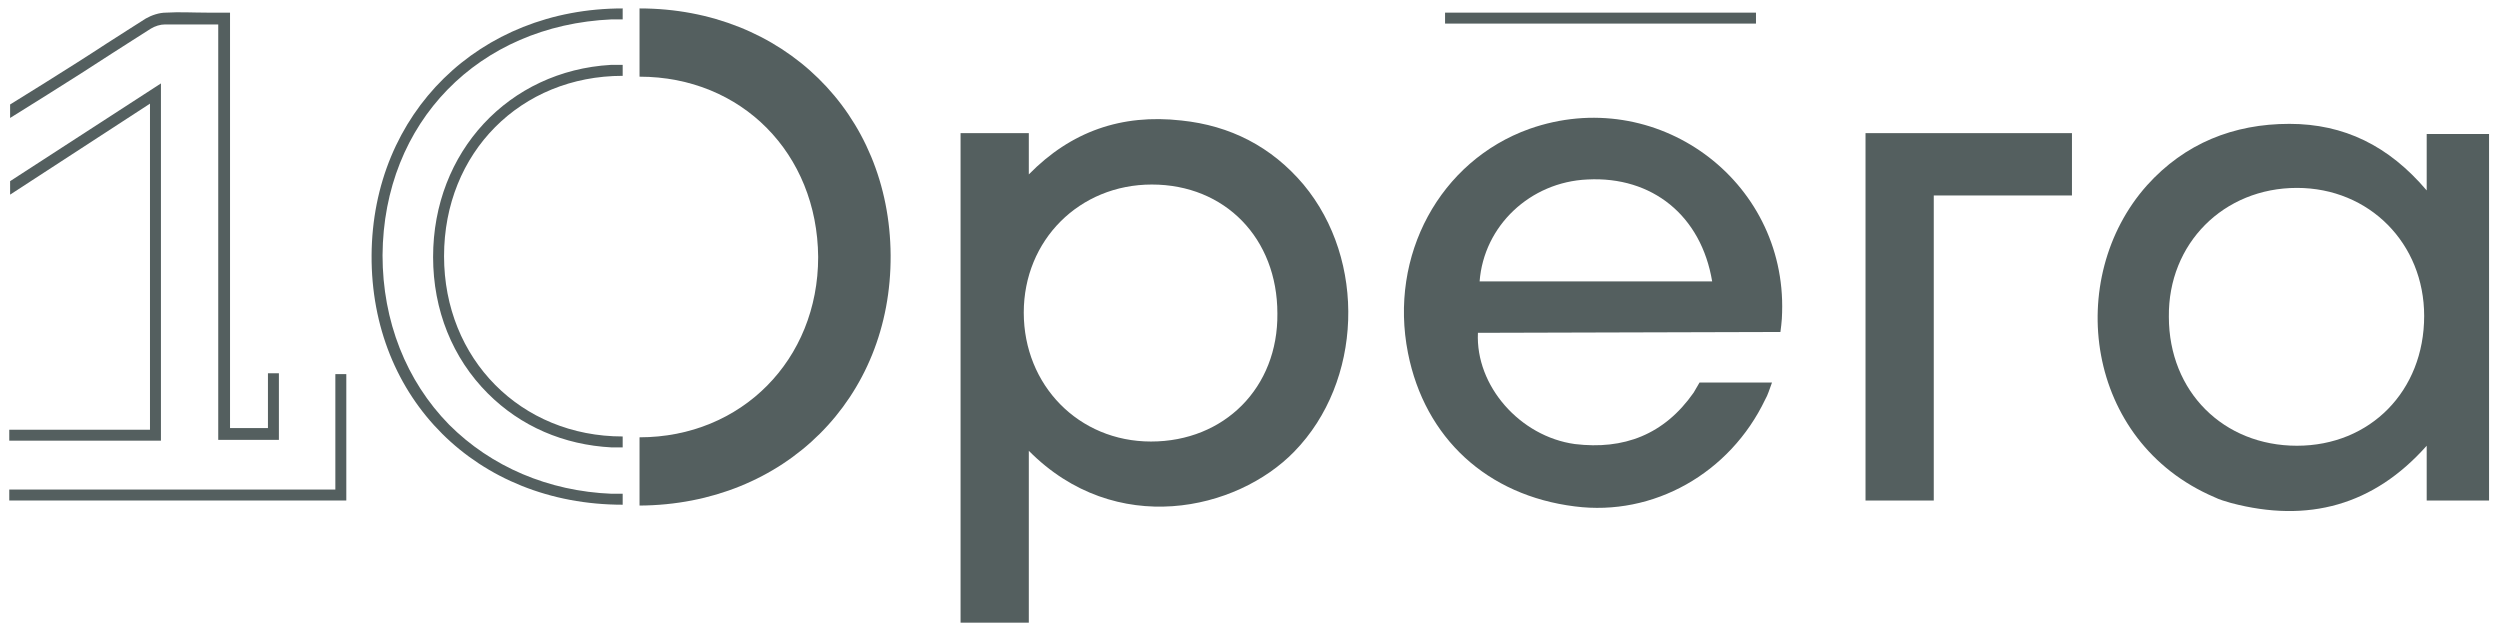 <?xml version="1.0" encoding="utf-8"?>
<!-- Generator: Adobe Illustrator 24.3.0, SVG Export Plug-In . SVG Version: 6.00 Build 0)  -->
<svg version="1.1" id="Calque_1" xmlns="http://www.w3.org/2000/svg" xmlns:xlink="http://www.w3.org/1999/xlink" x="0px" y="0px"
	 viewBox="0 0 296.7 74.8" style="enable-background:new 0 0 296.7 74.8;" xml:space="preserve">
<style type="text/css">
	.st0{fill:#545F5F;}
</style>
<path class="st0" d="M73.9,59.9v-1.3l0,0c-0.6,0-1.3,0-1.3,0c-7.5-0.3-14.3-3.2-19.3-8.2c-5.1-5.2-7.9-12.3-7.9-20.1
	C45.5,14.5,56.8,3,72.6,2.3h1.3V1l0,0c-17,0-29.7,12.4-29.8,29.3C44,47.3,56.6,59.9,73.9,59.9 M73.9,51.8L73.9,51.8
	c-12.1,0-21.2-9.2-21.2-21.4C52.7,18.1,61.8,9,73.9,9V7.7h-1.4C60.4,8.4,51.4,18,51.4,30.5c0,6.3,2.3,12,6.5,16.2
	c3.9,3.9,9,6.1,14.7,6.4c0,0,0.9,0,1.3,0V51.8"/>
<g>
	<path class="st0" d="M175.4,39.5c-0.3,6.3,5,12.3,11.5,13.2c5.8,0.7,10.6-1.1,14.1-6.1c0.3-0.5,0.7-1.2,0.7-1.2s5.8,0,8.6,0
		c-0.3,0.8-0.5,1.5-0.8,2c-4.2,8.8-13.3,13.9-22.6,12.7c-10.4-1.3-17.8-8.1-19.8-18.2c-2.3-11.6,3.8-22.8,14.4-26.6
		c15-5.3,30.5,6,30,21.8c0,0.9-0.2,2.3-0.2,2.3S176.1,39.5,175.4,39.5z M175.6,33.4c9.3,0,18.4,0,27.6,0
		c-1.3-7.8-7.1-12.5-14.8-12.1C181.6,21.6,176.1,26.8,175.6,33.4z"/>
	<path class="st0" d="M221.4,15.8c8.1,0,16.2,0,24.5,0c0,2.1,0,7.4,0,7.4h-16.4v36.2h-8.1C221.4,45,221.4,30.5,221.4,15.8z"/>
</g>
<path class="st0" d="M75.9,1v8.1l0,0C88,9.1,97,18.2,97.1,30.5c0,12.2-9.1,21.4-21.2,21.4V60c17.2-0.1,29.9-12.7,29.8-29.7
	C105.6,13.4,92.9,1,75.9,1z"/>
<rect x="171.5" y="1.5" class="st0" width="36.9" height="1.3"/>
<polygon class="st0" points="41.1,59.4 1.1,59.4 1.1,58.1 39.8,58.1 39.8,44.4 41.1,44.4 "/>
<path class="st0" d="M33.1,52.2h-7.2V2.9h-1.4c-1.7,0-3.3,0-4.9,0c-0.6,0-1.2,0.2-1.7,0.5c-1.4,0.9-3,1.9-4.7,3
	C9.1,9.1,1.2,14,1.2,14v-1.6c0,0,7.3-4.5,11.4-7.2c1.7-1.1,3.3-2.1,4.7-3c0.7-0.4,1.6-0.7,2.4-0.7c1.6-0.1,3.2,0,4.9,0h2.7v49.3h4.5
	v-6.5h1.3V52.2z"/>
<polygon class="st0" points="19.1,52.3 1.1,52.3 1.1,51 17.8,51 17.8,12.3 1.2,23.1 1.2,21.5 19.1,9.9 "/>
<path class="st0" d="M288,15.9v6.7c-4.5-5.3-9.8-7.9-16.3-7.9c-6.6,0-12.4,2.3-16.9,7.3c-9.8,11-7.4,30.4,8,37
	c0.6,0.3,1.3,0.5,2,0.7c9.1,2.4,16.9,0.3,23.2-6.8v6.5h7.4V15.9H288z M272.6,52.9c-8.7,0-15.2-6.4-15.2-15.3
	c-0.1-8.7,6.5-15.3,15.2-15.3c8.6,0,15.1,6.6,15.1,15.2C287.7,46.4,281.3,52.9,272.6,52.9z"/>
<path class="st0" d="M154.7,21.9c-3.8-4.5-8.7-7-14.5-7.6c-7.1-0.8-13.1,1.3-18.1,6.4v-4.9H114c0,0,0,38.2,0,58.1h8.1V53.5
	c10.3,10.4,24.7,7.1,31.5,0.1C161.7,45.3,162.2,30.9,154.7,21.9z M136.6,52.4c-8.6,0-15.1-6.7-15.1-15.3s6.6-15.2,15.2-15.2
	c8.7,0,14.9,6.4,14.9,15.3C151.7,46,145.3,52.4,136.6,52.4z"/>
</svg>
